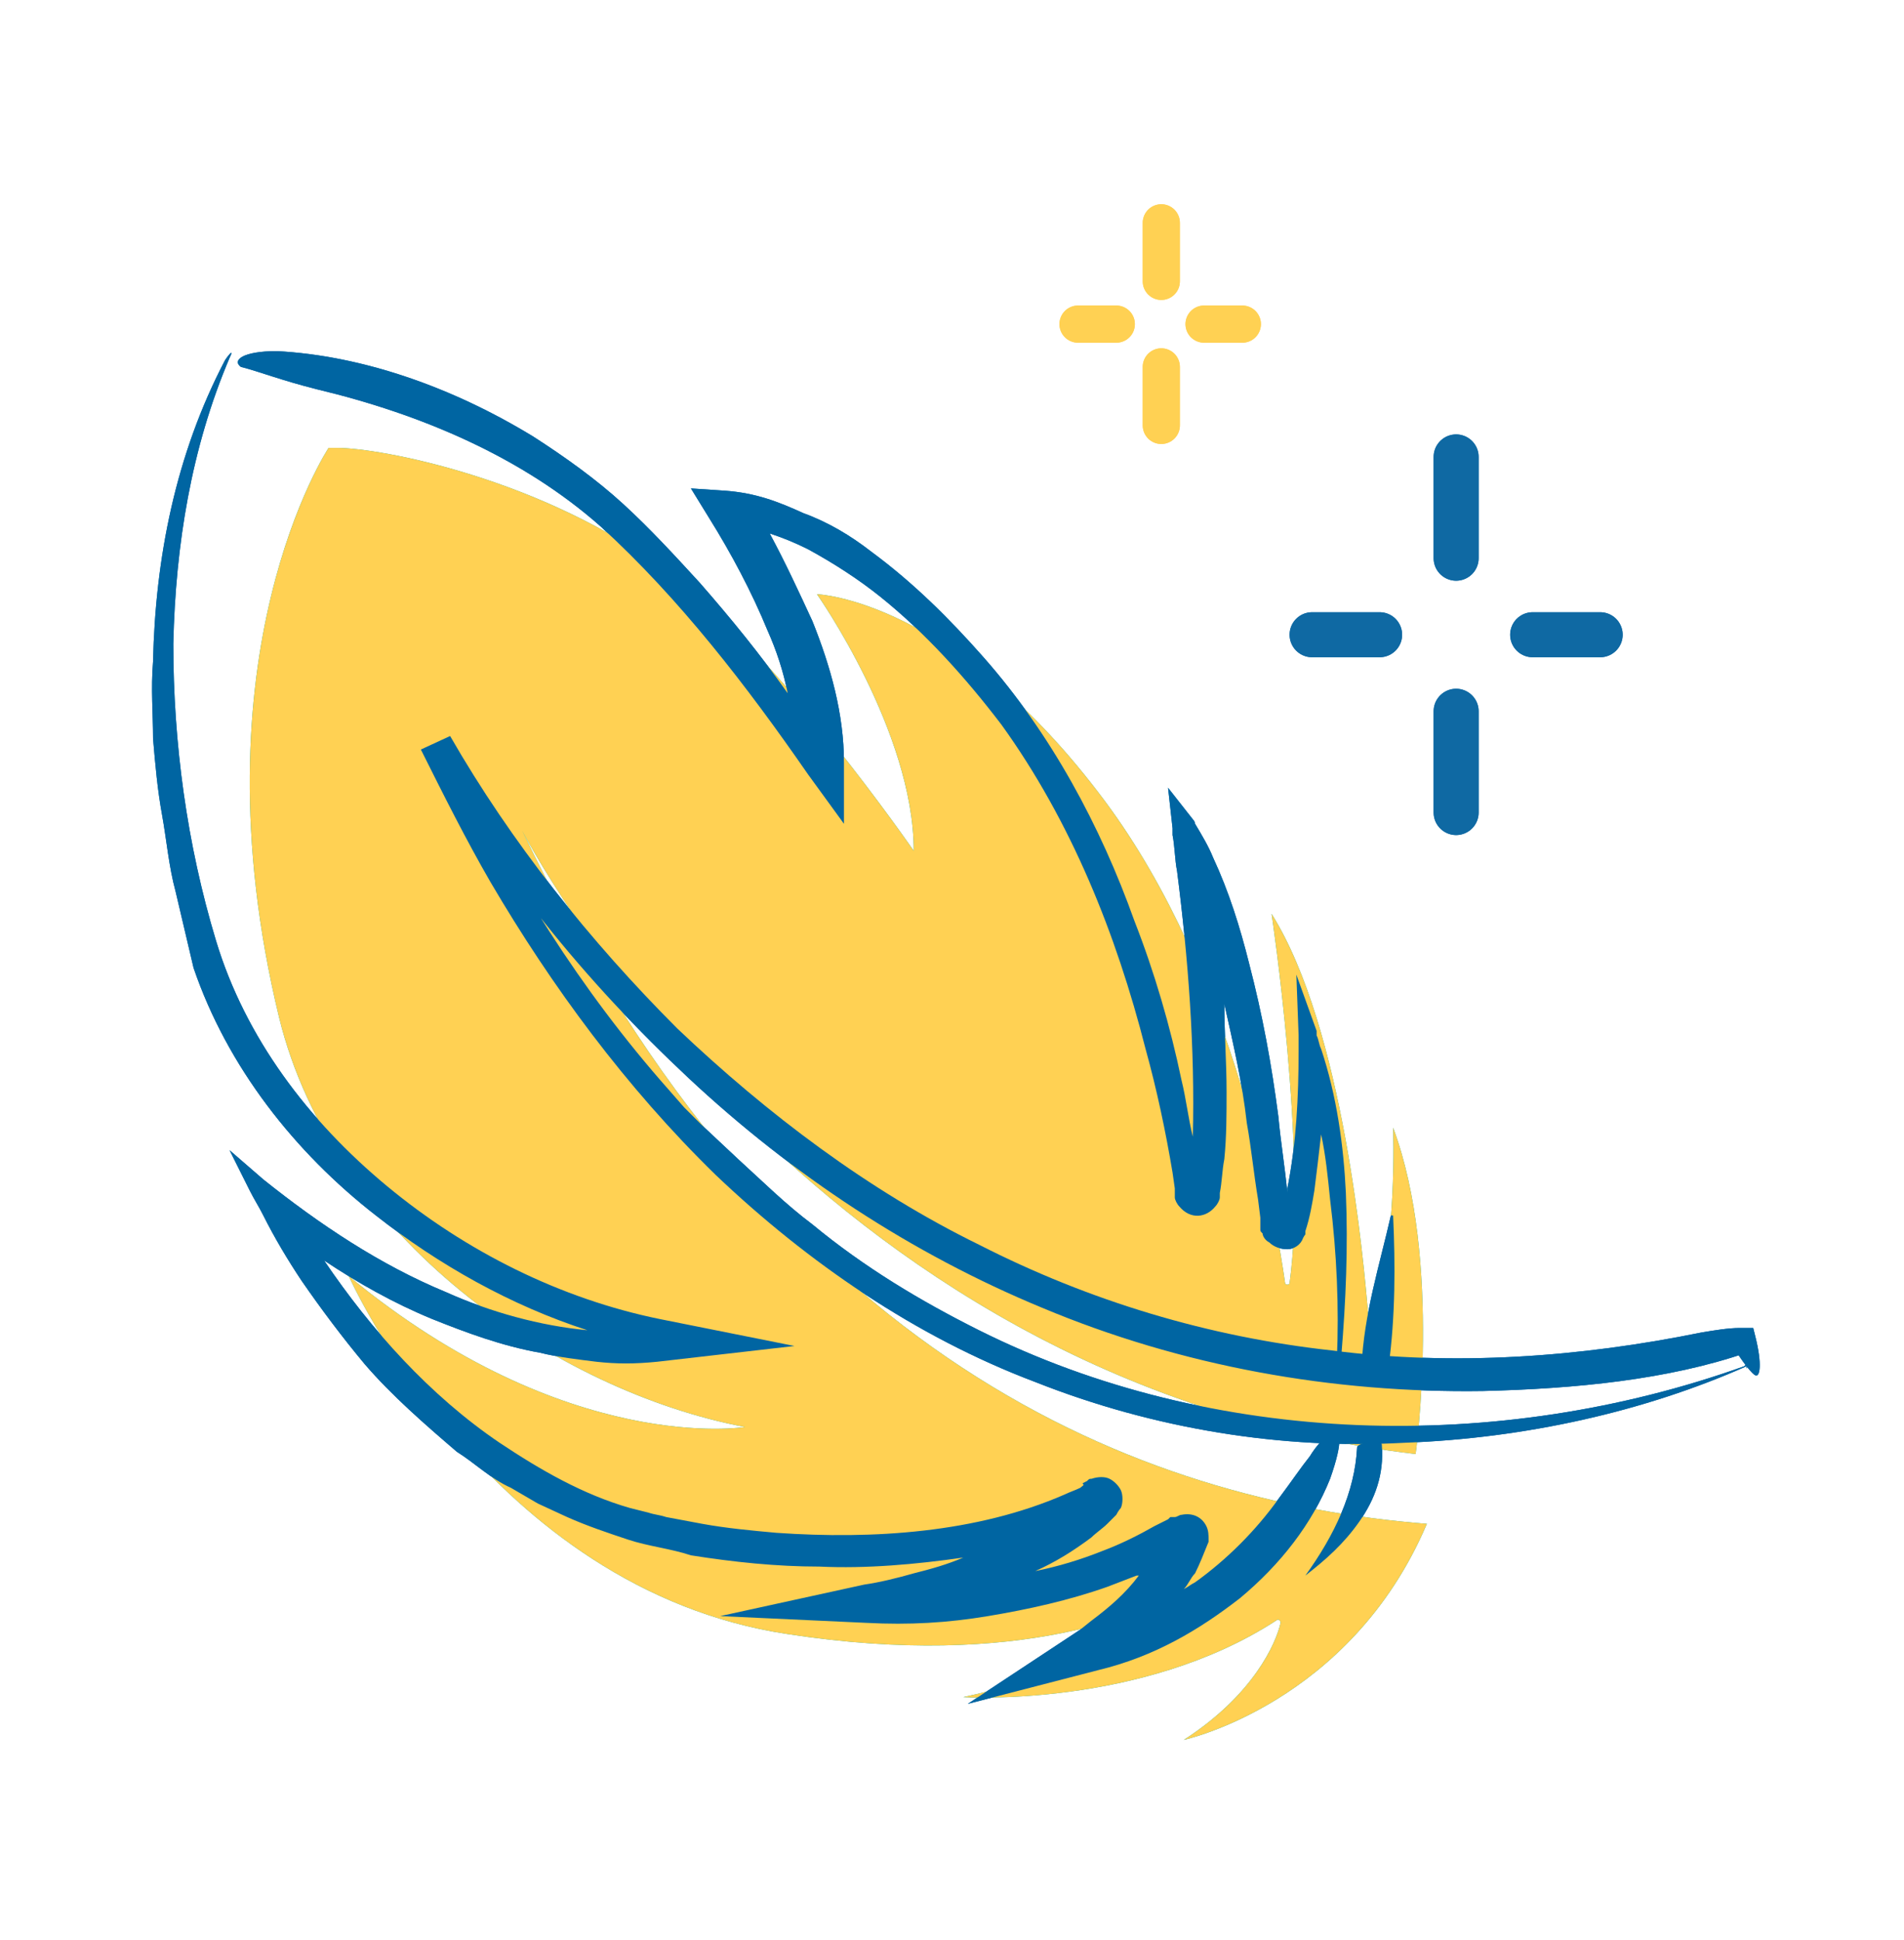 <?xml version="1.0" encoding="utf-8"?>
<!-- Generator: Adobe Illustrator 25.2.3, SVG Export Plug-In . SVG Version: 6.00 Build 0)  -->
<svg version="1.1" id="Layer_1" xmlns="http://www.w3.org/2000/svg" xmlns:xlink="http://www.w3.org/1999/xlink" x="0px" y="0px"
	 viewBox="0 0 84.6 86.2" style="enable-background:new 0 0 84.6 86.2;" xml:space="preserve">
<style type="text/css">
	.st0{fill:none;stroke:#0F69A3;stroke-width:2;stroke-linecap:round;stroke-linejoin:round;stroke-miterlimit:10;}
	.st1{fill:none;stroke:#FFD153;stroke-width:1.651;stroke-linecap:round;stroke-linejoin:round;stroke-miterlimit:10;}
	.st2{fill:#00AEA5;}
	.st3{fill:#0065A2;}
	.st4{fill:#FFD153;}
</style>
<g>
	<g>
		<g>
			<line class="st0" x1="64.7" y1="24.8" x2="64.7" y2="20.3"/>
			<line class="st0" x1="64.7" y1="36.1" x2="64.7" y2="31.6"/>
			<line class="st0" x1="61.3" y1="28.2" x2="58.3" y2="28.2"/>
			<line class="st0" x1="71.1" y1="28.2" x2="68.1" y2="28.2"/>
		</g>
		<g>
			<line class="st1" x1="51.6" y1="12.5" x2="51.6" y2="9.9"/>
			<line class="st1" x1="51.6" y1="18.9" x2="51.6" y2="16.3"/>
			<line class="st1" x1="49.6" y1="14.4" x2="47.9" y2="14.4"/>
			<line class="st1" x1="55.2" y1="14.4" x2="53.5" y2="14.4"/>
		</g>
	</g>
	<g>
		<g>
			<path class="st2" d="M23.2,36.9c0,0,12.5,24.5,39.7,27.7c0,0,1.2-8.6-1-14.5c0,0,0.2,5.3-0.9,8.4c0,0.1-0.2,0.1-0.2,0
				c-0.2-2.4-1.1-12.8-4.3-17.9c0,0,1.6,10.6,0.8,16.4c0,0.1-0.2,0.1-0.2,0c-0.4-2.8-2.2-13.6-8-21.4c-6.7-9-12.8-9.2-12.8-9.2
				s4.3,6.1,4.3,11.4c0,0-6-8.7-10.8-12.3c-5.7-4.3-13-5.6-14.8-5.6l-0.4,0c0,0-6.1,9.2-2.2,25.3c2.4,9.8,12.3,16.6,20.7,18.2
				c0,0-7.9,1.3-17.6-6.7c0,0,6.2,13.9,19.5,15.9c10.4,1.6,16-1,18-2.1c0.1-0.1,0.3,0.1,0.2,0.2c-1.1,1.1-4,3.3-10.4,4.7
				c0,0,7.9,0.5,13.9-3.4c0.1-0.1,0.2,0,0.2,0.1c-0.2,0.9-1.2,3.2-4.3,5.2c0,0,7.4-1.6,10.8-9.6C50.7,66.7,34.5,60.5,23.2,36.9z"/>
		</g>
		<g>
			<g>
				<g>
					<path class="st3" d="M75.6,59.2c-5.4,1.1-11,1.5-16.4,0.8c-5.5-0.6-10.8-2.2-15.7-4.7c-4.9-2.4-9.4-5.8-13.4-9.6
						c-3.9-3.9-7.4-8.3-10.1-13l-1.3,0.6c1,2,2,4,3.1,5.9c2.7,4.6,6,9.1,10,13c4.1,3.9,8.9,7.2,14.2,9.2c5.3,2.1,11,3,16.4,2.7
						c5.4-0.2,10.7-1.4,15.2-3.4l0,0c0,0,0,0,0,0c0,0,0,0.1,0,0.1c0,0,0,0,0,0c0,0,0.1-0.2,0.1-0.2c-0.1,0-0.1,0-0.2,0.1
						c-10.9,3.9-23.6,3.6-34-1.6c-2.6-1.3-5.1-2.8-7.4-4.7c-1.2-0.9-2.2-1.9-3.3-2.9L31.2,50l-0.8-0.8l-0.7-0.8
						c-3.9-4.4-7-9.4-9.6-14.7l-0.4-0.8L19,33.2c3,5.5,7,10.4,11.6,14.7c4.6,4.3,9.9,7.8,15.7,10.2c6.2,2.6,12.9,3.8,19.6,3.7
						c4.1-0.1,8.2-0.5,11.7-1.7c0,0,0,0,0,0l-0.6-0.3c0.4,0.7,0.9,1.3,1,1.3c0.2,0.1,0.3-0.5,0-1.7L77.9,59l-0.6,0
						C76.8,59,76.2,59.1,75.6,59.2z"/>
				</g>
			</g>
		</g>
		<g>
			<path class="st3" d="M59.1,63.7c-0.2,0.1-0.6,0.5-0.9,1c-0.4,0.5-0.8,1.1-1.4,1.9c-1,1.4-2.3,2.7-3.7,3.7
				c-0.2,0.1-0.3,0.2-0.5,0.3c0.2-0.2,0.3-0.5,0.5-0.7c0.2-0.4,0.4-0.9,0.6-1.4l0,0c0,0,0,0,0-0.1c0-0.2,0-0.4-0.1-0.6
				c-0.2-0.4-0.6-0.6-1.1-0.5c-0.1,0-0.2,0.1-0.3,0.1l-0.1,0l-0.1,0l-0.1,0.1l-0.6,0.3c-0.7,0.4-1.5,0.8-2.3,1.1c-1,0.4-2,0.7-3,0.9
				c0.9-0.4,1.7-0.9,2.5-1.5c0.2-0.2,0.5-0.4,0.7-0.6l0.3-0.3l0.1-0.1l0,0c0,0,0.1-0.2,0.2-0.3c0.1-0.2,0.1-0.6,0-0.8
				c-0.1-0.2-0.3-0.4-0.5-0.5c-0.2-0.1-0.5-0.1-0.8,0c-0.1,0-0.1,0-0.2,0.1l0,0l0,0l-0.2,0.1C48.2,66,48.1,66,48,66.1
				c-0.2,0.1-0.5,0.2-0.7,0.3c-3.9,1.7-8.5,2-12.8,1.7c-1.1-0.1-2.2-0.2-3.3-0.4l-1.6-0.3c-0.3-0.1-0.5-0.1-0.8-0.2L28,67
				c-2.1-0.6-4-1.7-5.8-2.9c-3.1-2.1-5.7-5-7.8-8.1c1.5,1,3.1,1.9,4.8,2.6c1.5,0.6,3.1,1.2,4.8,1.5c0.8,0.2,1.7,0.3,2.5,0.4
				c0.9,0.1,1.7,0.1,2.7,0l6.1-0.7l-6-1.2c-4.4-0.9-8.6-3-12.1-5.9c-3.5-2.9-6.3-6.6-7.6-10.9c-1.3-4.3-1.9-8.8-1.9-13.2
				c0.1-4.4,0.8-8.7,2.5-12.7c0.2-0.4,0-0.2-0.2,0.1c-2.2,4.2-3.1,8.8-3.2,13.4c-0.1,1.2,0,2.3,0,3.4C6.9,34,7,35.1,7.2,36.2
				c0.2,1.1,0.3,2.3,0.6,3.4l0.4,1.7L8.6,43c1.5,4.4,4.5,8.2,8.1,11c2.8,2.2,6,4,9.4,5.1c-2.1-0.2-4.3-0.8-6.3-1.7
				c-2.9-1.2-5.6-3-8.1-5l-1.5-1.3l0.9,1.8c0.2,0.4,0.4,0.7,0.6,1.1l0,0c0,0,0,0,0,0c0.5,1,1.1,2,1.7,2.9c0.9,1.3,1.8,2.5,2.8,3.7
				c1.2,1.4,2.7,2.7,4.1,3.9c0.8,0.5,1.5,1.2,2.4,1.6l1.2,0.7l1.3,0.6c0.9,0.4,1.8,0.7,2.7,1c0.9,0.3,1.9,0.4,2.8,0.7
				c1.9,0.3,3.8,0.5,5.7,0.5c2.1,0.1,4.3-0.1,6.4-0.4c-0.7,0.3-1.4,0.5-2.2,0.7c-0.7,0.2-1.5,0.4-2.2,0.5l-6.4,1.4l6.5,0.3
				c1.9,0.1,3.6,0,5.4-0.3c1.8-0.3,3.6-0.7,5.3-1.3l1.3-0.5l0.1,0c-0.6,0.8-1.3,1.4-2.1,2L48,72.4l-5,3.3l5.8-1.5
				c2.5-0.6,4.5-1.8,6.3-3.2c1.8-1.5,3.2-3.3,4-5.3C59.7,64,59.6,63.4,59.1,63.7z M53.1,68.8L53.1,68.8
				C53.1,68.7,53.1,68.8,53.1,68.8z"/>
			<path class="st3" d="M14.1,17.3c4.6,1.1,9.1,3,12.6,6.1c3.5,3.2,6.5,7.1,9.2,11l1.6,2.2l0-2.7c0-2.2-0.6-4.3-1.4-6.3
				c-0.6-1.3-1.2-2.6-1.9-3.9c0.6,0.2,1.1,0.4,1.7,0.7c1.1,0.6,2.2,1.3,3.2,2.1c2,1.6,3.8,3.6,5.4,5.7c3.1,4.3,5.1,9.3,6.4,14.4
				c0.5,1.8,0.9,3.7,1.2,5.5l0.1,0.7l0,0.2l0,0.1l0,0.1c0,0.1,0.1,0.3,0.2,0.4c0.5,0.6,1.2,0.5,1.6,0c0.1-0.1,0.2-0.3,0.2-0.4l0-0.1
				l0,0l0-0.1c0.1-0.5,0.1-1,0.2-1.5c0.1-1,0.1-2,0.1-3c0-1.3-0.1-2.6-0.1-3.9c0.4,1.8,0.8,3.5,1,5.3c0.2,1.1,0.3,2.2,0.5,3.4
				l0.1,0.8l0,0.4l0,0.1c0,0.1,0,0.1,0.1,0.2c0,0.1,0.1,0.3,0.3,0.4c0.2,0.2,0.5,0.3,0.8,0.3c0.3,0,0.6-0.2,0.7-0.5
				c0.1-0.2,0.1-0.1,0.1-0.2l0-0.1c0.2-0.6,0.3-1.2,0.4-1.8c0.1-0.8,0.2-1.6,0.3-2.5c0.2,0.9,0.3,1.9,0.4,2.9
				c0.3,2.4,0.4,4.8,0.3,7.1c0,0.3,0.1,0.2,0.2-0.2c0.2-2.4,0.3-4.8,0.2-7.2c-0.1-2.1-0.4-4.3-1.1-6.4c-0.1-0.2-0.1-0.4-0.2-0.6
				c0-0.1,0-0.1,0-0.2l-0.9-2.5l0.1,2.7c0,0.1,0,0.1,0,0.2c0,0.1,0,0.3,0,0.5c0,2-0.1,4.1-0.5,6.1c0,0.1,0,0.1,0,0.2l0,0
				c-0.1-1.1-0.3-2.3-0.4-3.4c-0.3-2.3-0.7-4.5-1.3-6.8c-0.4-1.6-0.9-3.2-1.6-4.7c-0.2-0.5-0.5-1-0.8-1.5c0-0.1-0.1-0.2-0.1-0.2
				L51.9,35l0.2,1.8c0,0.1,0,0.2,0,0.3c0.1,0.5,0.1,1.1,0.2,1.6c0.5,3.9,0.8,7.9,0.7,11.8c-0.2-0.8-0.3-1.7-0.5-2.5
				c-0.5-2.4-1.2-4.8-2.1-7.1c-1.5-4.2-3.7-8.3-6.7-11.7c-1.5-1.7-3.1-3.3-5-4.7c-0.9-0.7-1.9-1.3-3-1.7c-1.1-0.5-2.1-0.9-3.5-1
				l-1.5-0.1l0.8,1.3c1,1.6,1.9,3.3,2.6,5c0.4,0.9,0.7,1.8,0.9,2.8c-1.2-1.7-2.5-3.3-3.9-4.9c-1.1-1.2-2.2-2.4-3.4-3.5
				c-1.2-1.1-2.6-2.1-4-3c-3.6-2.2-7.6-3.6-11.4-3.8c-1.5,0-2,0.4-1.6,0.7C11.5,16.5,12.5,16.9,14.1,17.3z"/>
		</g>
	</g>
	<g>
		<g>
			<g>
				<g>
					<path class="st3" d="M60.3,64.3c-0.1,2-1,3.9-2.3,5.7c0,0,0,0,0,0c0.9-0.7,1.7-1.4,2.4-2.4c0.7-1,1.1-2.1,1-3.4
						C61.4,63.9,60.3,64.1,60.3,64.3z"/>
				</g>
			</g>
		</g>
	</g>
	<g>
		<g>
			<g>
				<g>
					<path class="st3" d="M61.7,60.7c0.3-2.2,0.3-4.5,0.2-6.7c0,0-0.1,0-0.1,0c-0.5,2.2-1.2,4.4-1.3,6.7
						C60.5,60.9,61.6,61,61.7,60.7z"/>
				</g>
			</g>
		</g>
	</g>
	<g>
		<g>
			<line class="st0" x1="64.7" y1="24.8" x2="64.7" y2="20.3"/>
			<line class="st0" x1="64.7" y1="36.1" x2="64.7" y2="31.6"/>
			<line class="st0" x1="61.3" y1="28.2" x2="58.3" y2="28.2"/>
			<line class="st0" x1="71.1" y1="28.2" x2="68.1" y2="28.2"/>
		</g>
		<g>
			<line class="st1" x1="51.6" y1="12.5" x2="51.6" y2="9.9"/>
			<line class="st1" x1="51.6" y1="18.9" x2="51.6" y2="16.3"/>
			<line class="st1" x1="49.6" y1="14.4" x2="47.9" y2="14.4"/>
			<line class="st1" x1="55.2" y1="14.4" x2="53.5" y2="14.4"/>
		</g>
	</g>
	<g>
		<g>
			<path class="st4" d="M23.2,36.9c0,0,12.5,24.5,39.7,27.7c0,0,1.2-8.6-1-14.5c0,0,0.2,5.3-0.9,8.4c0,0.1-0.2,0.1-0.2,0
				c-0.2-2.4-1.1-12.8-4.3-17.9c0,0,1.6,10.6,0.8,16.4c0,0.1-0.2,0.1-0.2,0c-0.4-2.8-2.2-13.6-8-21.4c-6.7-9-12.8-9.2-12.8-9.2
				s4.3,6.1,4.3,11.4c0,0-6-8.7-10.8-12.3c-5.7-4.3-13-5.6-14.8-5.6l-0.4,0c0,0-6.1,9.2-2.2,25.3c2.4,9.8,12.3,16.6,20.7,18.2
				c0,0-7.9,1.3-17.6-6.7c0,0,6.2,13.9,19.5,15.9c10.4,1.6,16-1,18-2.1c0.1-0.1,0.3,0.1,0.2,0.2c-1.1,1.1-4,3.3-10.4,4.7
				c0,0,7.9,0.5,13.9-3.4c0.1-0.1,0.2,0,0.2,0.1c-0.2,0.9-1.2,3.2-4.3,5.2c0,0,7.4-1.6,10.8-9.6C50.7,66.7,34.5,60.5,23.2,36.9z"/>
		</g>
		<g>
			<g>
				<g>
					<path class="st3" d="M75.6,59.2c-5.4,1.1-11,1.5-16.4,0.8c-5.5-0.6-10.8-2.2-15.7-4.7c-4.9-2.4-9.4-5.8-13.4-9.6
						c-3.9-3.9-7.4-8.3-10.1-13l-1.3,0.6c1,2,2,4,3.1,5.9c2.7,4.6,6,9.1,10,13c4.1,3.9,8.9,7.2,14.2,9.2c5.3,2.1,11,3,16.4,2.7
						c5.4-0.2,10.7-1.4,15.2-3.4l0,0c0,0,0,0,0,0c0,0,0,0.1,0,0.1c0,0,0,0,0,0c0,0,0.1-0.2,0.1-0.2c-0.1,0-0.1,0-0.2,0.1
						c-10.9,3.9-23.6,3.6-34-1.6c-2.6-1.3-5.1-2.8-7.4-4.7c-1.2-0.9-2.2-1.9-3.3-2.9L31.2,50l-0.8-0.8l-0.7-0.8
						c-3.9-4.4-7-9.4-9.6-14.7l-0.4-0.8L19,33.2c3,5.5,7,10.4,11.6,14.7c4.6,4.3,9.9,7.8,15.7,10.2c6.2,2.6,12.9,3.8,19.6,3.7
						c4.1-0.1,8.2-0.5,11.7-1.7c0,0,0,0,0,0l-0.6-0.3c0.4,0.7,0.9,1.3,1,1.3c0.2,0.1,0.3-0.5,0-1.7L77.9,59l-0.6,0
						C76.8,59,76.2,59.1,75.6,59.2z"/>
				</g>
			</g>
		</g>
		<g>
			<path class="st3" d="M59.1,63.7c-0.2,0.1-0.6,0.5-0.9,1c-0.4,0.5-0.8,1.1-1.4,1.9c-1,1.4-2.3,2.7-3.7,3.7
				c-0.2,0.1-0.3,0.2-0.5,0.3c0.2-0.2,0.3-0.5,0.5-0.7c0.2-0.4,0.4-0.9,0.6-1.4l0,0c0,0,0,0,0-0.1c0-0.2,0-0.4-0.1-0.6
				c-0.2-0.4-0.6-0.6-1.1-0.5c-0.1,0-0.2,0.1-0.3,0.1l-0.1,0l-0.1,0l-0.1,0.1l-0.6,0.3c-0.7,0.4-1.5,0.8-2.3,1.1c-1,0.4-2,0.7-3,0.9
				c0.9-0.4,1.7-0.9,2.5-1.5c0.2-0.2,0.5-0.4,0.7-0.6l0.3-0.3l0.1-0.1l0,0c0,0,0.1-0.2,0.2-0.3c0.1-0.2,0.1-0.6,0-0.8
				c-0.1-0.2-0.3-0.4-0.5-0.5c-0.2-0.1-0.5-0.1-0.8,0c-0.1,0-0.1,0-0.2,0.1l0,0l0,0l-0.2,0.1C48.2,66,48.1,66,48,66.1
				c-0.2,0.1-0.5,0.2-0.7,0.3c-3.9,1.7-8.5,2-12.8,1.7c-1.1-0.1-2.2-0.2-3.3-0.4l-1.6-0.3c-0.3-0.1-0.5-0.1-0.8-0.2L28,67
				c-2.1-0.6-4-1.7-5.8-2.9c-3.1-2.1-5.7-5-7.8-8.1c1.5,1,3.1,1.9,4.8,2.6c1.5,0.6,3.1,1.2,4.8,1.5c0.8,0.2,1.7,0.3,2.5,0.4
				c0.9,0.1,1.7,0.1,2.7,0l6.1-0.7l-6-1.2c-4.4-0.9-8.6-3-12.1-5.9c-3.5-2.9-6.3-6.6-7.6-10.9c-1.3-4.3-1.9-8.8-1.9-13.2
				c0.1-4.4,0.8-8.7,2.5-12.7c0.2-0.4,0-0.2-0.2,0.1c-2.2,4.2-3.1,8.8-3.2,13.4c-0.1,1.2,0,2.3,0,3.4C6.9,34,7,35.1,7.2,36.2
				c0.2,1.1,0.3,2.3,0.6,3.4l0.4,1.7L8.6,43c1.5,4.4,4.5,8.2,8.1,11c2.8,2.2,6,4,9.4,5.1c-2.1-0.2-4.3-0.8-6.3-1.7
				c-2.9-1.2-5.6-3-8.1-5l-1.5-1.3l0.9,1.8c0.2,0.4,0.4,0.7,0.6,1.1l0,0c0,0,0,0,0,0c0.5,1,1.1,2,1.7,2.9c0.9,1.3,1.8,2.5,2.8,3.7
				c1.2,1.4,2.7,2.7,4.1,3.9c0.8,0.5,1.5,1.2,2.4,1.6l1.2,0.7l1.3,0.6c0.9,0.4,1.8,0.7,2.7,1c0.9,0.3,1.9,0.4,2.8,0.7
				c1.9,0.3,3.8,0.5,5.7,0.5c2.1,0.1,4.3-0.1,6.4-0.4c-0.7,0.3-1.4,0.5-2.2,0.7c-0.7,0.2-1.5,0.4-2.2,0.5l-6.4,1.4l6.5,0.3
				c1.9,0.1,3.6,0,5.4-0.3c1.8-0.3,3.6-0.7,5.3-1.3l1.3-0.5l0.1,0c-0.6,0.8-1.3,1.4-2.1,2L48,72.4l-5,3.3l5.8-1.5
				c2.5-0.6,4.5-1.8,6.3-3.2c1.8-1.5,3.2-3.3,4-5.3C59.7,64,59.6,63.4,59.1,63.7z M53.1,68.8L53.1,68.8
				C53.1,68.7,53.1,68.8,53.1,68.8z"/>
			<path class="st3" d="M14.1,17.3c4.6,1.1,9.1,3,12.6,6.1c3.5,3.2,6.5,7.1,9.2,11l1.6,2.2l0-2.7c0-2.2-0.6-4.3-1.4-6.3
				c-0.6-1.3-1.2-2.6-1.9-3.9c0.6,0.2,1.1,0.4,1.7,0.7c1.1,0.6,2.2,1.3,3.2,2.1c2,1.6,3.8,3.6,5.4,5.7c3.1,4.3,5.1,9.3,6.4,14.4
				c0.5,1.8,0.9,3.7,1.2,5.5l0.1,0.7l0,0.2l0,0.1l0,0.1c0,0.1,0.1,0.3,0.2,0.4c0.5,0.6,1.2,0.5,1.6,0c0.1-0.1,0.2-0.3,0.2-0.4l0-0.1
				l0,0l0-0.1c0.1-0.5,0.1-1,0.2-1.5c0.1-1,0.1-2,0.1-3c0-1.3-0.1-2.6-0.1-3.9c0.4,1.8,0.8,3.5,1,5.3c0.2,1.1,0.3,2.2,0.5,3.4
				l0.1,0.8l0,0.4l0,0.1c0,0.1,0,0.1,0.1,0.2c0,0.1,0.1,0.3,0.3,0.4c0.2,0.2,0.5,0.3,0.8,0.3c0.3,0,0.6-0.2,0.7-0.5
				c0.1-0.2,0.1-0.1,0.1-0.2l0-0.1c0.2-0.6,0.3-1.2,0.4-1.8c0.1-0.8,0.2-1.6,0.3-2.5c0.2,0.9,0.3,1.9,0.4,2.9
				c0.3,2.4,0.4,4.8,0.3,7.1c0,0.3,0.1,0.2,0.2-0.2c0.2-2.4,0.3-4.8,0.2-7.2c-0.1-2.1-0.4-4.3-1.1-6.4c-0.1-0.2-0.1-0.4-0.2-0.6
				c0-0.1,0-0.1,0-0.2l-0.9-2.5l0.1,2.7c0,0.1,0,0.1,0,0.2c0,0.1,0,0.3,0,0.5c0,2-0.1,4.1-0.5,6.1c0,0.1,0,0.1,0,0.2l0,0
				c-0.1-1.1-0.3-2.3-0.4-3.4c-0.3-2.3-0.7-4.5-1.3-6.8c-0.4-1.6-0.9-3.2-1.6-4.7c-0.2-0.5-0.5-1-0.8-1.5c0-0.1-0.1-0.2-0.1-0.2
				L51.9,35l0.2,1.8c0,0.1,0,0.2,0,0.3c0.1,0.5,0.1,1.1,0.2,1.6c0.5,3.9,0.8,7.9,0.7,11.8c-0.2-0.8-0.3-1.7-0.5-2.5
				c-0.5-2.4-1.2-4.8-2.1-7.1c-1.5-4.2-3.7-8.3-6.7-11.7c-1.5-1.7-3.1-3.3-5-4.7c-0.9-0.7-1.9-1.3-3-1.7c-1.1-0.5-2.1-0.9-3.5-1
				l-1.5-0.1l0.8,1.3c1,1.6,1.9,3.3,2.6,5c0.4,0.9,0.7,1.8,0.9,2.8c-1.2-1.7-2.5-3.3-3.9-4.9c-1.1-1.2-2.2-2.4-3.4-3.5
				c-1.2-1.1-2.6-2.1-4-3c-3.6-2.2-7.6-3.6-11.4-3.8c-1.5,0-2,0.4-1.6,0.7C11.5,16.5,12.5,16.9,14.1,17.3z"/>
		</g>
	</g>
	<g>
		<g>
			<g>
				<g>
					<path class="st3" d="M60.3,64.3c-0.1,2-1,3.9-2.3,5.7c0,0,0,0,0,0c0.9-0.7,1.7-1.4,2.4-2.4c0.7-1,1.1-2.1,1-3.4
						C61.4,63.9,60.3,64.1,60.3,64.3z"/>
				</g>
			</g>
		</g>
	</g>
	<g>
		<g>
			<g>
				<g>
					<path class="st3" d="M61.7,60.7c0.3-2.2,0.3-4.5,0.2-6.7c0,0-0.1,0-0.1,0c-0.5,2.2-1.2,4.4-1.3,6.7
						C60.5,60.9,61.6,61,61.7,60.7z"/>
				</g>
			</g>
		</g>
	</g>
</g>
</svg>
